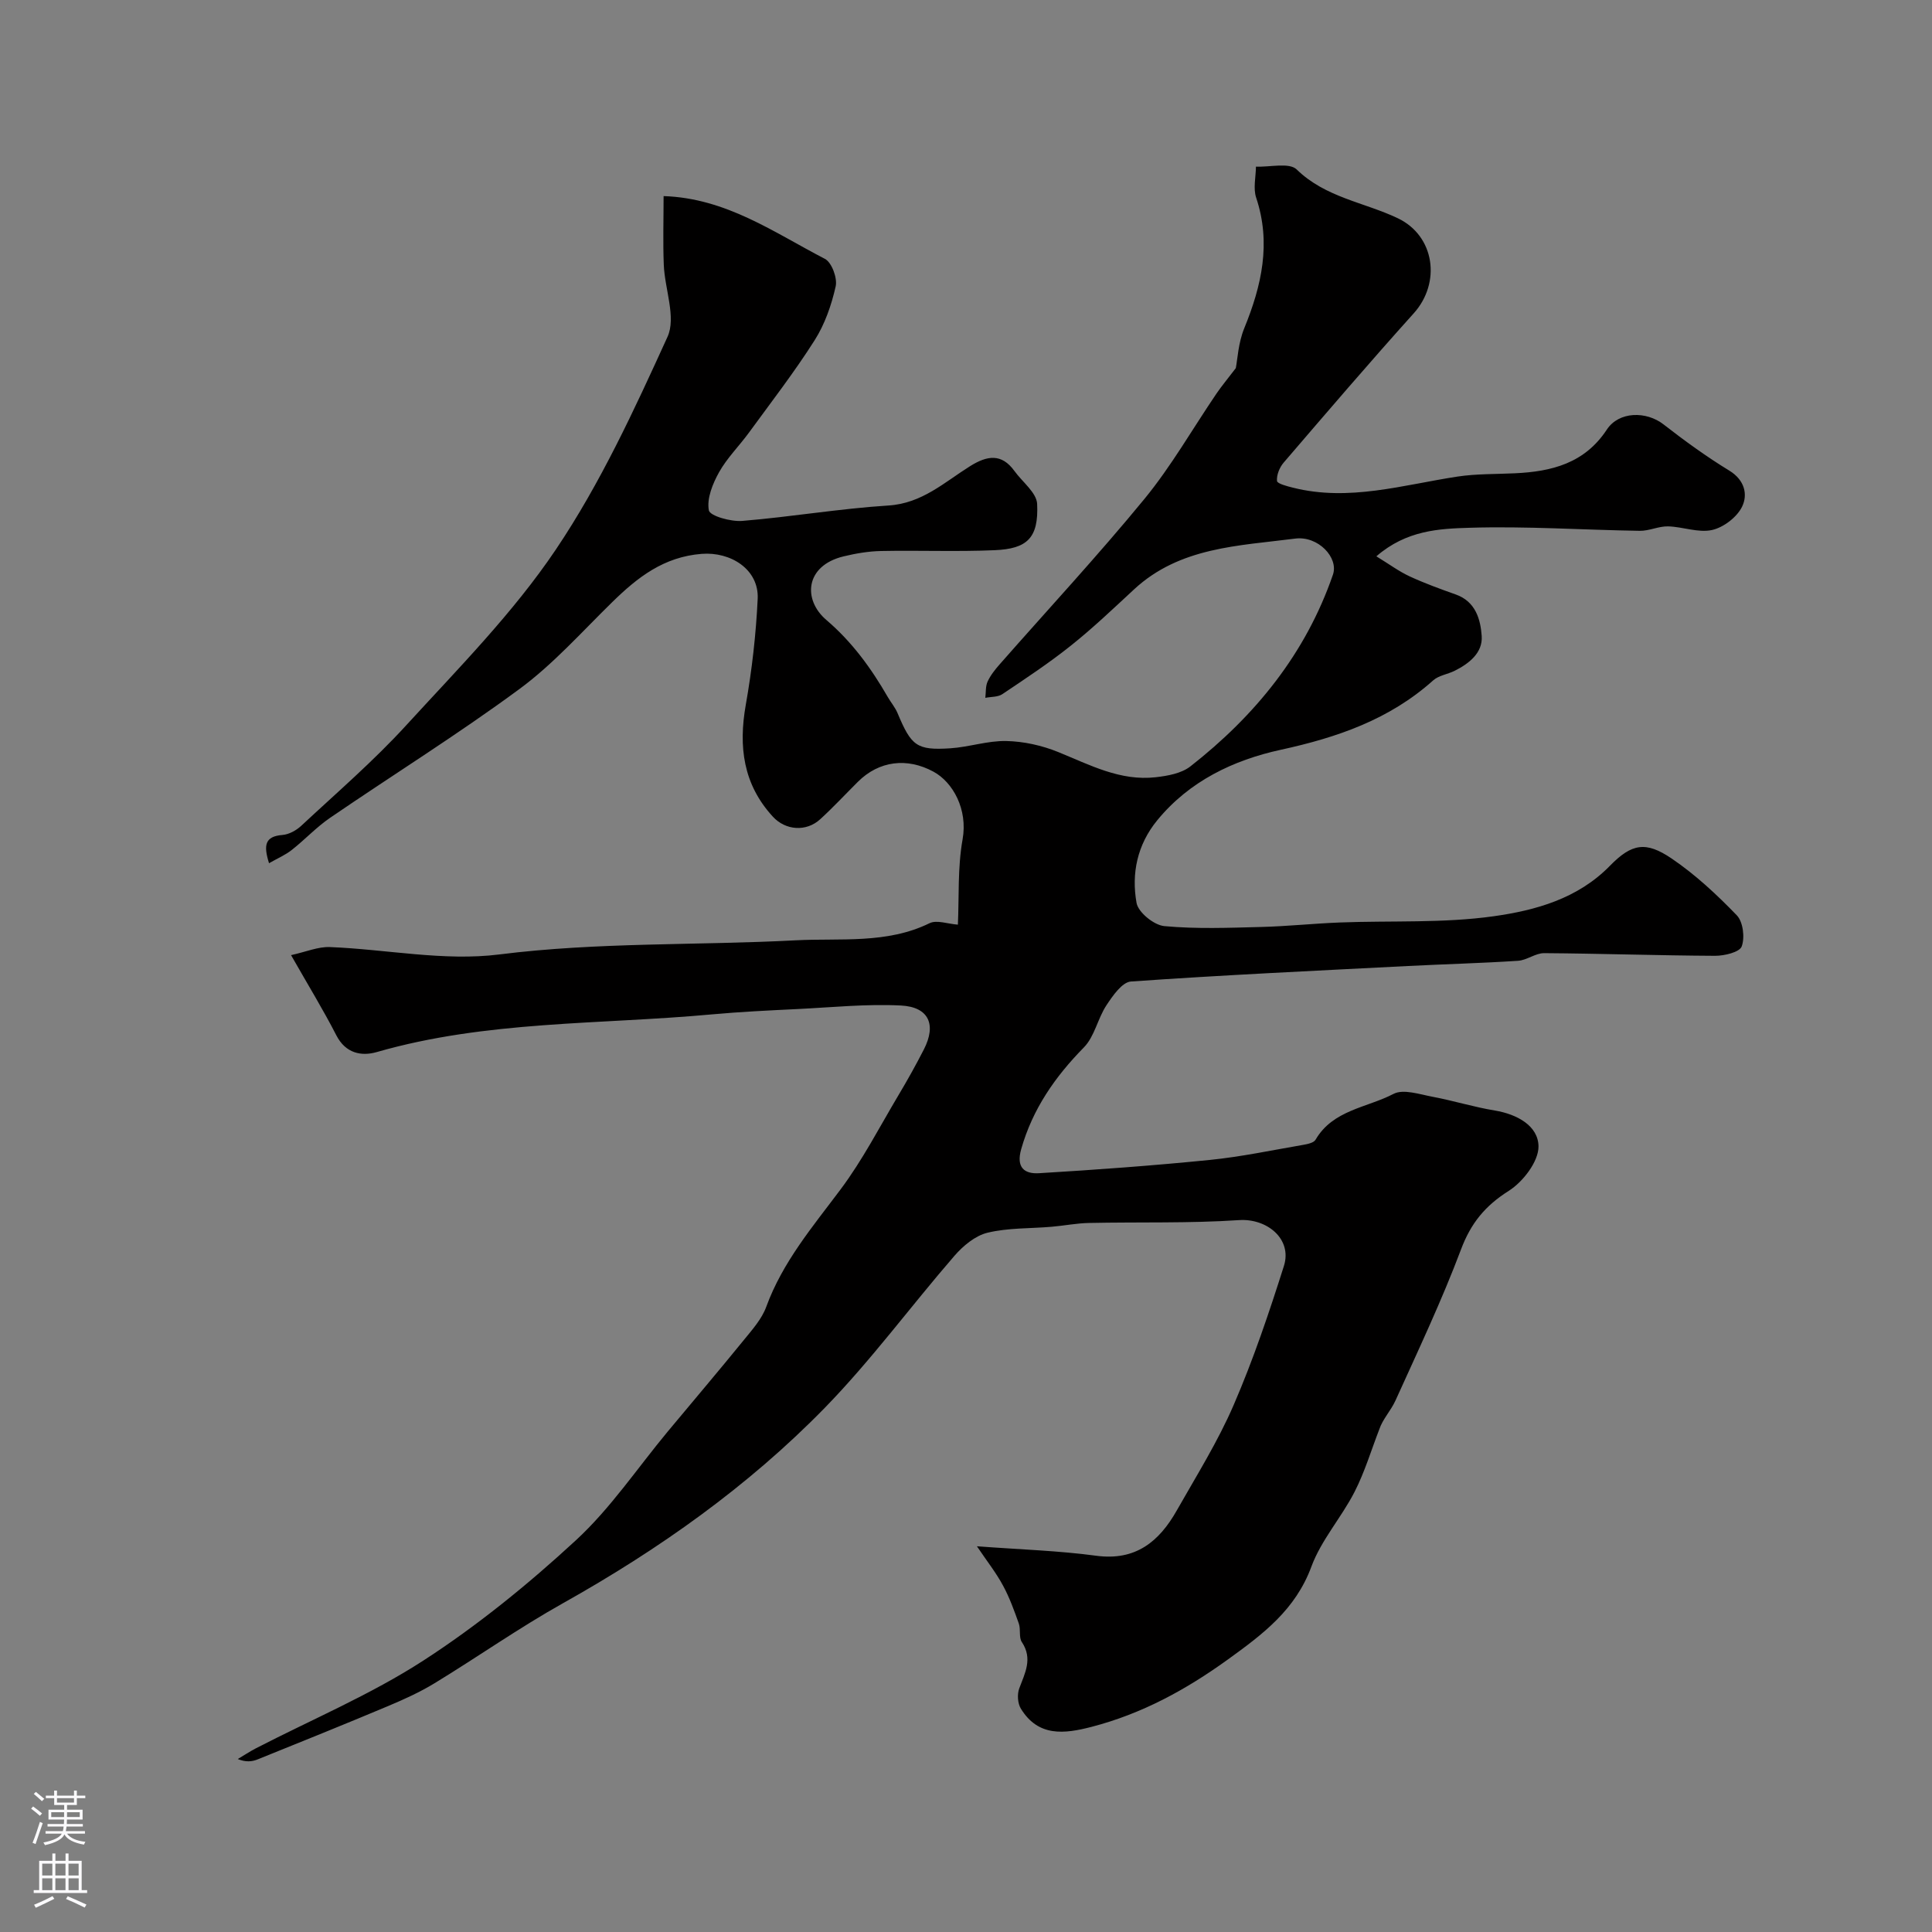 <svg enable-background="new 0 0 400 400" viewBox="0 0 400 400" xmlns="http://www.w3.org/2000/svg"><rect x="0" y="0" width="400" height="400" fill="#808080" stroke="none"/><path d="m202.26 320.14c9.04.68 16.93.91 24.7 1.96 8.18 1.1 13.04-2.95 16.67-9.36 4.09-7.21 8.53-14.3 11.8-21.88 4.04-9.34 7.31-19.04 10.39-28.75 1.77-5.6-3.51-9.88-9.28-9.5-10.32.69-20.7.37-31.06.59-2.59.05-5.17.57-7.77.79-4.43.38-8.98.2-13.25 1.23-2.54.61-5.07 2.72-6.86 4.79-9.04 10.43-17.25 21.64-26.86 31.49-15.88 16.26-34.34 29.31-54.2 40.44-9.09 5.09-17.65 11.12-26.56 16.55-3.03 1.85-6.32 3.34-9.6 4.72-8.97 3.77-18 7.41-27.03 11.05-1.16.47-2.44.62-4.12-.07 1.25-.74 2.46-1.55 3.75-2.22 11.6-5.99 23.75-11.1 34.66-18.16 11.22-7.26 21.75-15.83 31.59-24.91 7.17-6.61 12.74-14.96 19.03-22.53 5.25-6.31 10.57-12.57 15.75-18.94 1.74-2.14 3.71-4.34 4.63-6.86 3.38-9.26 9.6-16.58 15.38-24.3 4.57-6.1 8.1-12.98 12.02-19.56 1.84-3.08 3.59-6.22 5.23-9.42 2.64-5.14 1.06-8.81-4.74-9.11-7.1-.36-14.25.38-21.38.73-5.93.29-11.88.57-17.79 1.11-23.17 2.13-46.66 1.26-69.36 7.8-3.16.91-6.44.28-8.36-3.46-2.74-5.34-5.89-10.47-9.38-16.61 3.14-.69 5.61-1.77 8.04-1.67 11.71.46 23.62 2.97 35.06 1.53 20.48-2.58 40.95-1.85 61.4-2.93 9.17-.48 18.84.8 27.69-3.54 1.49-.73 3.77.15 5.87.3.26-5.71-.07-11.8.97-17.64 1.12-6.22-1.99-11.84-6.02-14.03-5.45-2.96-11.26-2.28-15.65 2.09-2.6 2.59-5.1 5.28-7.8 7.75-2.9 2.66-7.19 2.32-9.8-.52-6.16-6.7-7.15-14.5-5.61-23.19 1.28-7.23 2.11-14.58 2.46-21.91.29-6.11-5.59-9.79-11.59-9.32-7.87.62-13.28 4.86-18.51 9.98-6.28 6.14-12.2 12.83-19.22 18-12.71 9.37-26.16 17.74-39.21 26.67-2.84 1.94-5.23 4.53-7.94 6.66-1.3 1.03-2.88 1.7-4.7 2.74-1.16-3.71-.88-5.56 2.78-5.85 1.35-.11 2.86-.94 3.88-1.89 7.33-6.83 14.96-13.4 21.71-20.78 10.77-11.77 22.16-23.27 31.01-36.42 9.22-13.69 16.25-28.96 23.12-44.04 1.83-4.01-.57-9.89-.77-14.91-.19-4.71-.04-9.43-.04-14.23 12.98.42 22.89 7.56 33.39 12.99 1.42.73 2.62 3.98 2.24 5.69-.87 3.88-2.25 7.86-4.38 11.2-4.18 6.58-8.97 12.77-13.57 19.08-2.02 2.77-4.53 5.24-6.19 8.2-1.33 2.38-2.58 5.45-2.12 7.9.22 1.16 4.54 2.38 6.9 2.19 10.12-.83 20.16-2.55 30.28-3.19 6.97-.44 11.6-4.83 16.91-8.15 3.51-2.19 6.5-2.71 9.19 1.02 1.64 2.27 4.58 4.47 4.69 6.81.33 7.06-2.08 9.28-8.77 9.57-7.84.34-15.7.01-23.55.17-2.59.05-5.22.5-7.75 1.11-8 1.93-8.47 8.99-3.58 13.16 5.35 4.57 9.28 9.99 12.72 15.95.65 1.13 1.53 2.16 2.03 3.35 2.84 6.79 3.96 7.72 10.89 7.28 3.9-.25 7.77-1.6 11.64-1.51 3.61.08 7.39.92 10.75 2.29 6.52 2.65 12.82 6.04 20.15 5.21 2.48-.28 5.34-.79 7.2-2.25 13.43-10.51 23.87-23.34 29.51-39.69 1.22-3.54-3.09-8.08-7.81-7.47-11.71 1.51-23.89 1.73-33.36 10.51-4.29 3.97-8.53 8.02-13.1 11.66-4.52 3.61-9.37 6.81-14.18 10.04-.93.62-2.33.52-3.52.76.14-1.13.02-2.38.47-3.36.6-1.31 1.55-2.5 2.52-3.6 10.01-11.39 20.34-22.51 29.96-34.23 5.56-6.78 9.95-14.51 14.9-21.79 1.07-1.57 2.29-3.03 4.01-5.28.35-1.77.51-5.24 1.75-8.26 3.6-8.82 5.61-17.61 2.46-27.05-.64-1.93-.06-4.26-.04-6.41 2.88.13 6.9-.91 8.44.59 5.97 5.82 13.95 6.77 20.92 10.09 7.68 3.65 9.01 13.36 3.3 19.7-9.14 10.15-18.03 20.54-26.93 30.91-.85.99-1.48 2.56-1.37 3.79.05.56 2.1 1.09 3.31 1.39 11.6 2.92 22.76-.58 34.06-2.3 3.9-.59 7.9-.49 11.86-.68 7.61-.35 14.45-2.05 19.05-9.04 2.51-3.82 8.19-3.86 11.75-1.08 4.38 3.41 8.89 6.68 13.62 9.57 3.19 1.95 3.85 4.95 2.65 7.44-1.05 2.18-3.84 4.32-6.23 4.85-2.83.63-6.04-.67-9.1-.75-1.95-.05-3.91.95-5.86.92-11.76-.18-23.53-.99-35.27-.63-6.27.19-13.03.5-19.27 5.91 2.7 1.65 4.7 3.14 6.91 4.16 3.09 1.43 6.32 2.6 9.53 3.74 4.11 1.45 5.13 5.16 5.37 8.6.24 3.47-2.6 5.71-5.64 7.22-1.44.71-3.26.94-4.4 1.96-9.05 8.11-19.87 11.83-31.59 14.38-9.76 2.13-18.9 6.47-25.56 14.61-4.13 5.05-5.36 11-4.27 17.09.35 1.96 3.61 4.6 5.74 4.8 6.63.62 13.37.35 20.06.18 5.44-.14 10.86-.72 16.3-.93 10.62-.41 21.37.18 31.84-1.29 8.65-1.22 17.4-3.62 24.06-10.44 4.54-4.65 7.45-5.13 12.79-1.51 4.91 3.33 9.36 7.48 13.49 11.76 1.3 1.35 1.69 4.61 1.01 6.44-.45 1.2-3.58 1.94-5.51 1.94-11.8-.06-23.6-.47-35.4-.55-1.79-.01-3.56 1.46-5.39 1.58-7.58.5-15.18.69-22.77 1.08-19.13.98-38.27 1.87-57.38 3.21-1.83.13-3.78 2.96-5.08 4.93-1.81 2.75-2.45 6.46-4.66 8.71-5.98 6.09-10.62 12.75-12.98 21.06-1.1 3.85.7 5.17 3.69 4.99 11.81-.71 23.61-1.57 35.38-2.75 6.46-.65 12.85-2.01 19.26-3.11.92-.16 2.23-.42 2.61-1.07 3.6-6.19 10.65-6.62 16.14-9.49 2.05-1.07 5.42.1 8.12.6 4.31.81 8.53 2.13 12.86 2.84 4.62.77 8.98 3.17 9.04 7.41.04 3.13-3.21 7.36-6.17 9.23-4.87 3.08-7.82 6.67-9.86 12.09-4 10.63-8.88 20.93-13.57 31.29-.96 2.12-2.68 3.9-3.36 5.98-1.68 4.34-3.02 8.85-5.13 12.97-2.71 5.29-6.9 9.96-8.93 15.46-3.3 8.94-10.01 13.97-17.28 19.22-8.71 6.29-17.82 11.25-28.21 13.95-5.65 1.47-11.05 2.12-14.66-3.76-.67-1.09-.79-2.97-.34-4.18 1.19-3.2 2.84-6.16.54-9.61-.65-.98-.2-2.62-.62-3.82-.95-2.67-1.92-5.38-3.27-7.86-1.4-2.62-3.26-4.97-5.41-8.15z" fill="#010000"/><g fill="#fbfafc"><path d="m6.44 374.46.42-.45c.65.47 1.27.95 1.85 1.44l-.45.49c-.65-.56-1.25-1.06-1.82-1.48m.93 7.33-.63-.26c.55-1.36 1.05-2.8 1.52-4.33.19.1.38.19.59.27-.46 1.29-.95 2.73-1.48 4.32m-.38-10.38.44-.42c.43.34 1.01.82 1.74 1.44l-.49.49c-.53-.51-1.09-1.01-1.69-1.51m2.5.35h1.72v-1.04h.59v1.04h3.52v-1.04h.59v1.04h1.75v.53h-1.75v1.42h-2.03v.97h3.22v2.03h-3.24c0 .35-.01.66-.03.93h3.32v.53h-3.37c-.03.27-.08.58-.15.94h3.96v.53h-3.71c.67.92 1.93 1.48 3.79 1.68-.13.24-.23.44-.29.59-2.13-.38-3.48-1.08-4.04-2.12-.43.97-1.77 1.72-4.03 2.23-.09-.19-.2-.37-.33-.55 2.1-.42 3.37-1.03 3.81-1.83h-3.36v-.53h3.58c.08-.29.13-.61.16-.94h-3.33v-.53h3.39c.02-.27.04-.58.04-.93h-3.23v-2.03h3.25v-.97h-2.07v-1.42h-1.73zm1.12 3.44v1h2.65c.01-.3.02-.44.01-.4v-.25-.35zm1.19-2h3.52v-.91h-3.52zm4.71 2h-2.63v.59c0 .15-.01.28-.01.4h2.64z"/><path d="m13.56 383.74h.63v1.52h2.72v6.07h1.13v.6h-11.06v-.6h1.13v-6.07h2.73v-1.52h.63v1.52h2.1v-1.52zm-2.69 8.83.38.56c-1.24.63-2.53 1.25-3.85 1.85-.1-.21-.21-.42-.34-.63 1.36-.55 2.63-1.15 3.81-1.78m-2.13-4.27h2.1v-2.45h-2.1zm0 3.04h2.1v-2.46h-2.1zm2.72-3.04h2.1v-2.45h-2.1zm0 3.04h2.1v-2.46h-2.1zm6.07 3.6c-1.41-.71-2.7-1.3-3.86-1.78l.35-.56c1.45.62 2.75 1.19 3.88 1.72zm-1.25-9.09h-2.1v2.45h2.1zm-2.09 5.49h2.1v-2.45h-2.1z"/></g></svg>